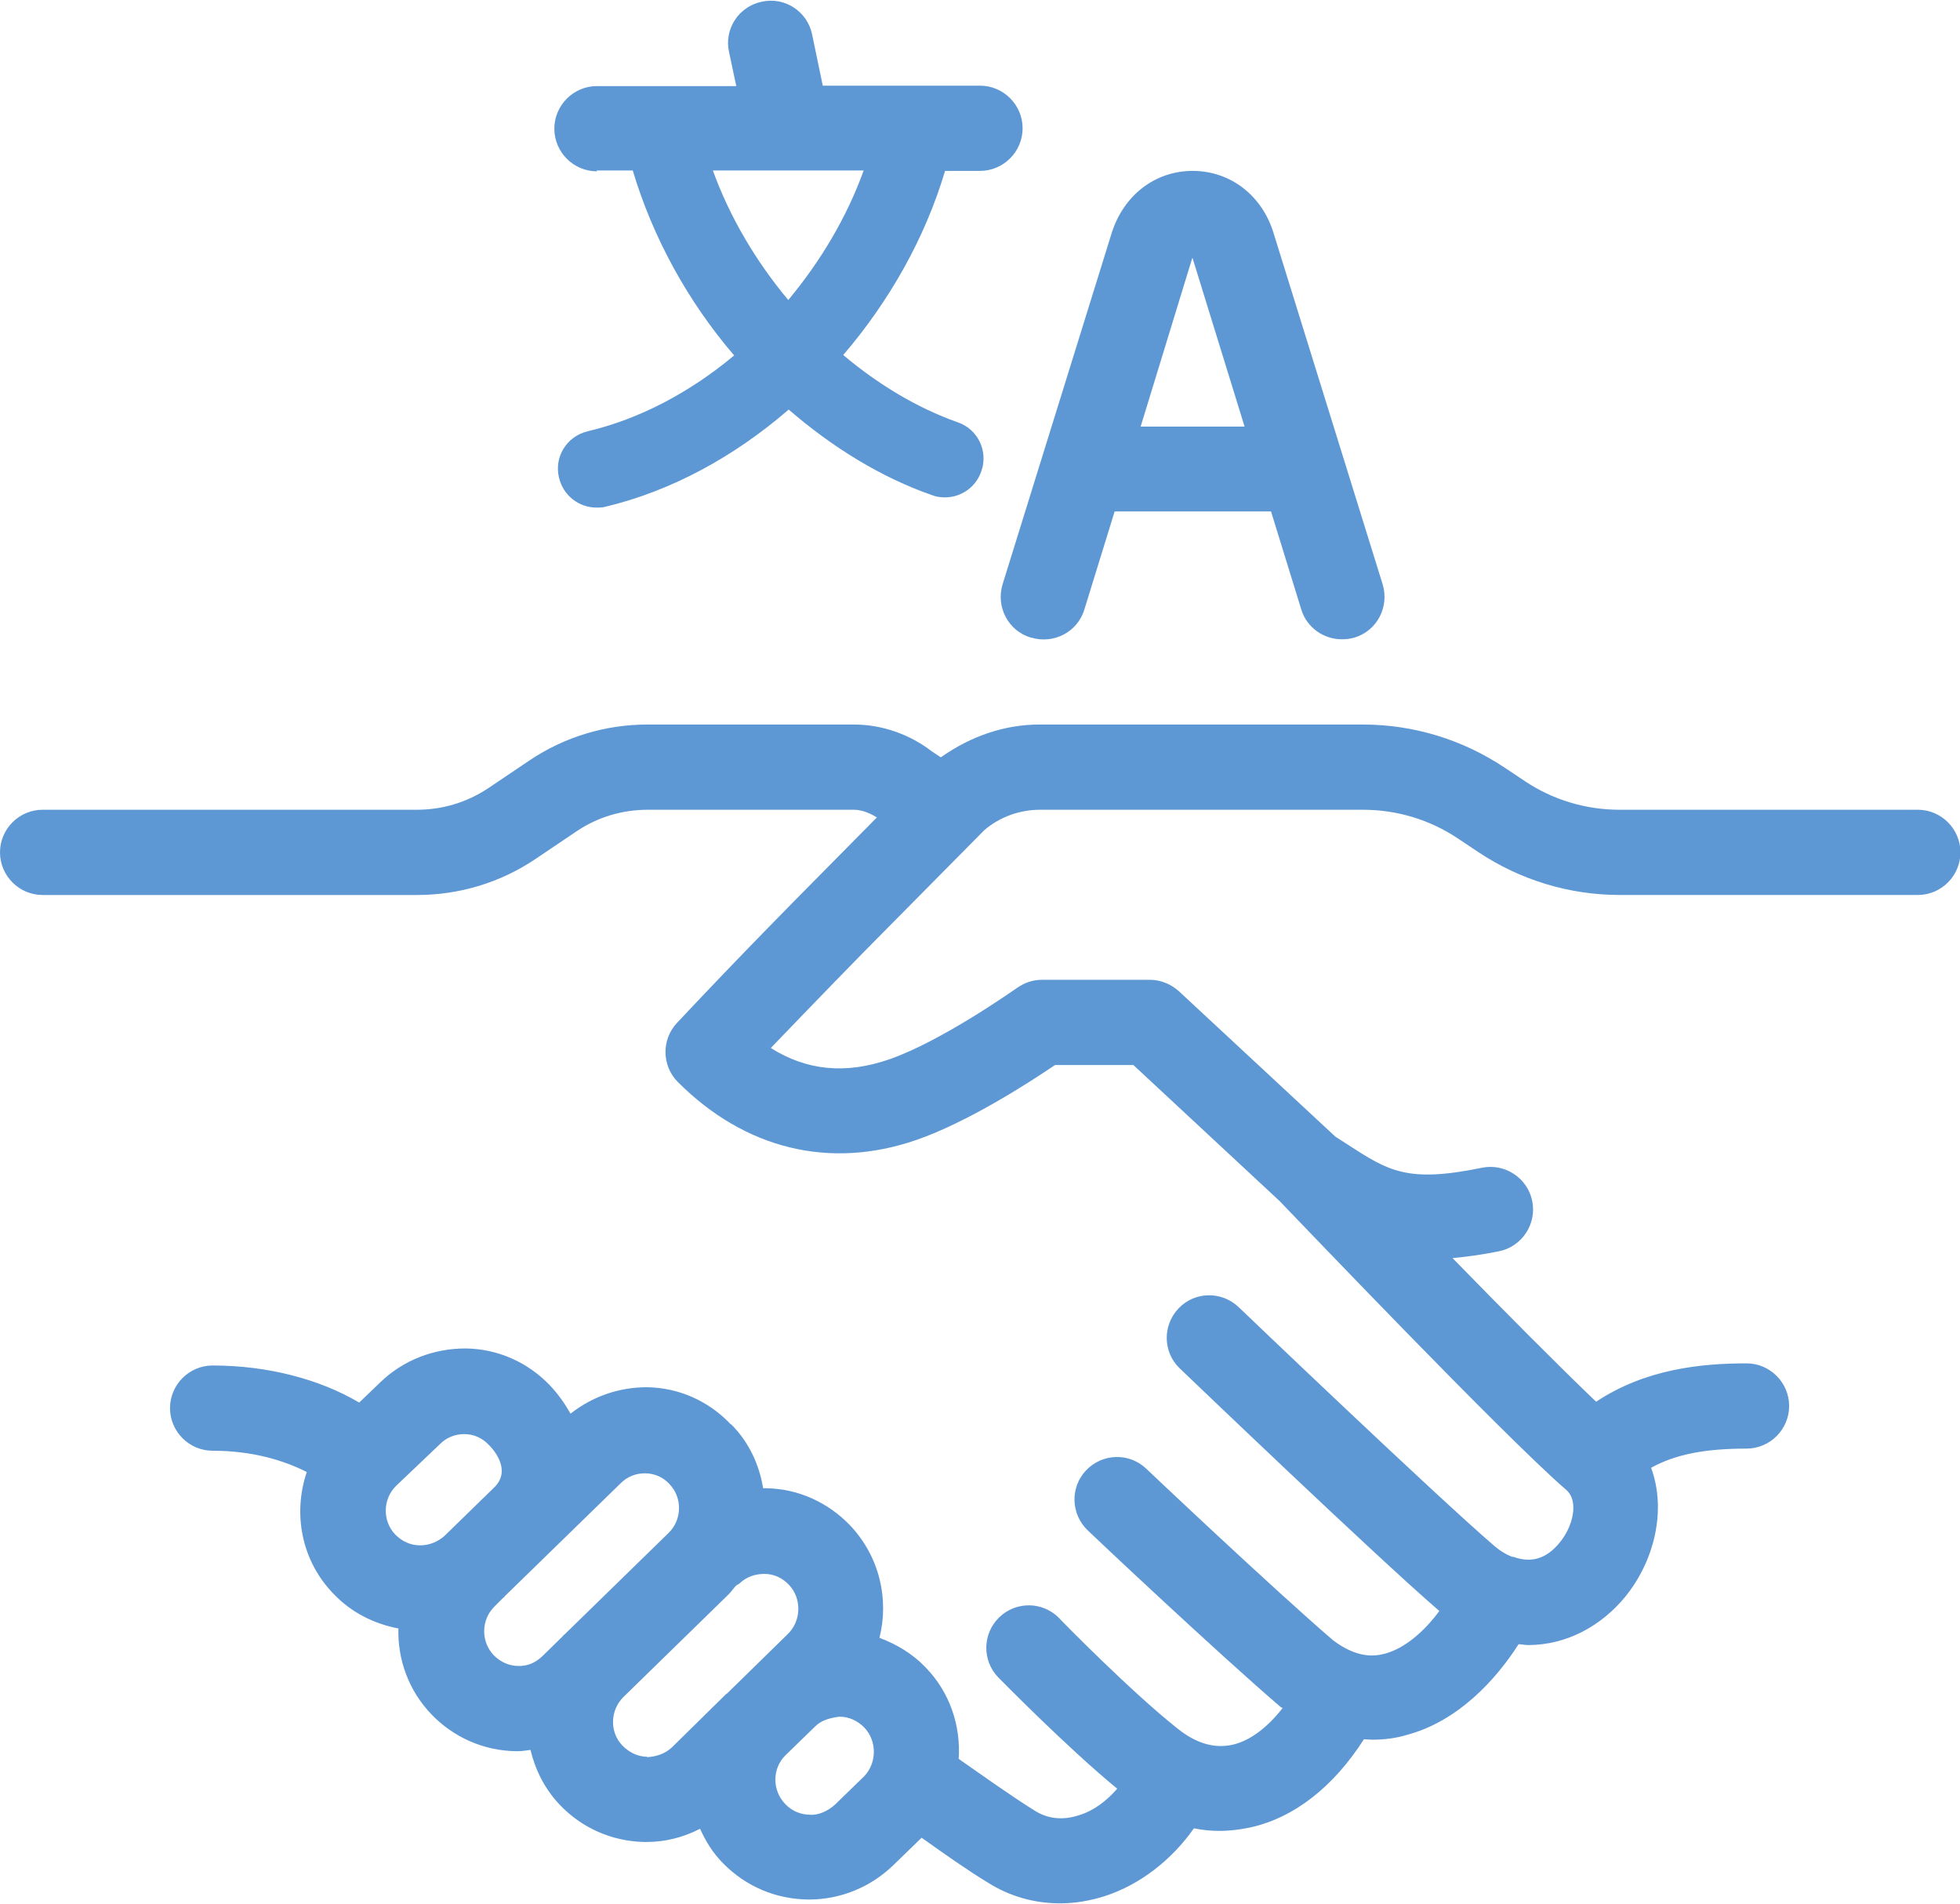 <svg xmlns="http://www.w3.org/2000/svg" id="a" viewBox="0 0 46 44.67"><path d="m14,4h.85c.47,1.57,1.29,3.07,2.38,4.34-1.03.86-2.21,1.49-3.44,1.78-.49.12-.79.6-.67,1.09.1.42.47.7.88.7.07,0,.14,0,.21-.02,1.55-.37,3.03-1.18,4.3-2.28,1.02.88,2.16,1.59,3.37,2.01.1.04.2.05.3.05.37,0,.72-.23.85-.61.17-.47-.08-.99-.55-1.15-.96-.34-1.87-.89-2.69-1.58,1.08-1.26,1.92-2.74,2.39-4.32h.82c.55,0,1-.45,1-1s-.45-1-1-1h-3.69l-.25-1.2c-.11-.54-.64-.89-1.18-.77-.54.11-.89.64-.77,1.18l.17.8h-3.27c-.55,0-1,.45-1,1s.45,1,1,1Zm4.5,3.04c-.76-.91-1.37-1.94-1.77-3.04h3.54c-.4,1.11-1.02,2.14-1.77,3.04Z" style="fill:#5d98d4;"></path><path d="m45,19h-6.99c-.79,0-1.56-.23-2.22-.67l-.48-.32c-.99-.66-2.14-1.01-3.33-1.01h-7.58c-.82,0-1.61.27-2.32.77l-.21-.14c-.52-.4-1.17-.63-1.83-.63h-4.84c-.99,0-1.95.29-2.77.84l-.98.66c-.5.33-1.07.5-1.67.5H1c-.55,0-1,.45-1,1s.45,1,1,1h8.79c.99,0,1.95-.29,2.77-.84l.98-.66c.49-.33,1.07-.5,1.66-.5h4.84c.18,0,.36.07.54.18l-1.72,1.74s-1.49,1.5-2.97,3.08c-.37.39-.36,1.01.02,1.39,1.57,1.57,3.56,2.06,5.59,1.36,1.22-.42,2.67-1.36,3.26-1.76h1.84l3.43,3.19c.37.38,5.24,5.49,6.73,6.78.3.26.16.86-.16,1.24-.31.38-.67.48-1.08.33,0,0,0,0-.01,0,0,0-.02,0-.02,0-.13-.05-.27-.13-.4-.24-1.4-1.2-5.98-5.58-6.02-5.62-.4-.38-1.03-.37-1.41.03-.38.4-.37,1.03.03,1.41.19.18,4.57,4.38,6.09,5.69-.33.45-.79.87-1.27,1-.26.07-.66.11-1.22-.31-1.4-1.2-4.36-4-4.39-4.03-.4-.38-1.03-.36-1.41.04-.38.4-.36,1.03.04,1.41.12.12,3.03,2.86,4.51,4.13.02.02.04.02.06.04-.36.46-.77.77-1.18.86-.42.09-.84-.03-1.27-.37-1.08-.85-2.78-2.58-2.79-2.6-.39-.4-1.02-.4-1.41-.02-.4.39-.4,1.02-.02,1.41.07.07,1.62,1.65,2.79,2.61-.25.29-.56.52-.89.62-.39.13-.75.09-1.07-.12-.5-.31-1.26-.85-1.76-1.2.05-.77-.2-1.56-.79-2.16-.3-.31-.67-.53-1.07-.68.23-.91,0-1.91-.69-2.64-.52-.54-1.22-.86-1.97-.87-.02,0-.04,0-.07,0-.09-.55-.33-1.08-.75-1.5h-.01c-.52-.55-1.22-.86-1.97-.87-.66,0-1.28.22-1.79.62-.13-.23-.29-.46-.49-.67-.52-.54-1.22-.85-1.97-.86-.75,0-1.46.27-2,.79l-.5.48c-.93-.55-2.15-.87-3.44-.87-.55,0-1,.45-1,1s.45,1,1,1c.94,0,1.68.23,2.21.5-.33.97-.13,2.08.63,2.86.41.43.94.7,1.52.81-.02.73.24,1.46.78,2.02.52.54,1.23.85,1.98.86.02,0,.03,0,.05,0,.1,0,.2-.02.29-.03.11.46.33.91.68,1.28.52.55,1.22.86,1.98.88.02,0,.05,0,.07,0,.44,0,.86-.11,1.25-.31.13.29.3.57.54.81.53.54,1.23.84,1.99.85h.03c.74,0,1.44-.29,1.97-.8l.67-.65c.49.35,1.1.78,1.55,1.05.52.33,1.1.49,1.7.49.35,0,.7-.06,1.05-.17.83-.27,1.57-.85,2.09-1.59.2.04.4.06.6.06.24,0,.48-.03.72-.08,1.04-.23,1.96-.96,2.67-2.07.06,0,.13.01.19.01.31,0,.58-.04.81-.11,1.21-.32,2.1-1.3,2.63-2.13.07,0,.15.02.22.02.92,0,1.73-.46,2.28-1.13.68-.83.98-2.03.61-3.03.56-.31,1.25-.45,2.24-.45.55,0,1-.45,1-1s-.45-1-1-1c-1.06,0-2.37.13-3.53.9-.87-.83-2.19-2.16-3.37-3.37.33-.03.69-.08,1.09-.16.54-.11.89-.64.78-1.18-.11-.54-.64-.89-1.18-.78-1.75.36-2.19.08-3.16-.55l-.28-.18-3.67-3.41c-.19-.17-.43-.27-.68-.27h-2.54c-.21,0-.41.07-.58.19-.02.01-1.76,1.25-3.01,1.68-1.02.35-1.93.26-2.77-.27,1.19-1.24,2.2-2.27,2.2-2.27l2.81-2.84c.36-.31.83-.48,1.31-.48h7.58c.79,0,1.56.23,2.22.67l.48.32c.99.66,2.14,1.01,3.33,1.01h6.99c.55,0,1-.45,1-1s-.45-1-1-1Zm-35.7,15.86l1.03-.98c.15-.15.35-.23.56-.23h.01c.22,0,.42.09.58.26.13.13.52.6.12.99l-1.17,1.14c-.16.14-.36.22-.57.22-.22,0-.42-.09-.58-.25-.31-.32-.3-.84.02-1.15Zm2.87,4.23c-.22,0-.42-.09-.58-.25-.31-.32-.3-.84.02-1.15l.2-.2s.02-.01.03-.02c0,0,0,0,0-.01l2.73-2.66c.15-.15.35-.23.56-.23h.01c.22,0,.42.09.56.24h.01s0,.01,0,.01c.31.32.3.84-.02,1.15l-2.45,2.39s0,0-.01,0c0,0-.01.02-.02.03l-.48.47c-.16.15-.34.24-.59.23Zm3.02,2.13c-.22,0-.42-.1-.58-.26-.31-.32-.29-.83.02-1.14l2.48-2.42c.06-.06.11-.14.17-.2.03-.02.06-.03.08-.05.16-.15.36-.22.58-.22.22,0,.42.09.58.26.3.32.29.85-.04,1.16l-1.42,1.39s-.01,0-.02.01c0,0-.01.01-.02.02l-1.25,1.23c-.16.15-.37.22-.59.23Zm4.41,1.12c-.16.15-.4.26-.59.24-.22,0-.43-.09-.58-.25-.31-.32-.31-.83,0-1.14l.7-.68s0,0,0,0c.15-.15.35-.2.57-.23.22,0,.42.09.58.25.31.32.3.84,0,1.15l-.69.67Z" style="fill:#5d98d4;"></path><path d="m24.2,14.96c.53.16,1.09-.13,1.25-.66l.71-2.3h3.67l.71,2.3c.13.43.53.7.95.7.1,0,.2-.01.3-.04.53-.16.82-.72.66-1.25l-2.56-8.24c-.27-.89-1.02-1.46-1.9-1.46s-1.62.57-1.9,1.46l-2.56,8.24c-.16.53.13,1.09.66,1.25Zm3.79-8.9l1.22,3.95h-2.44l1.21-3.95Z" style="fill:#5d98d4;"></path></svg>